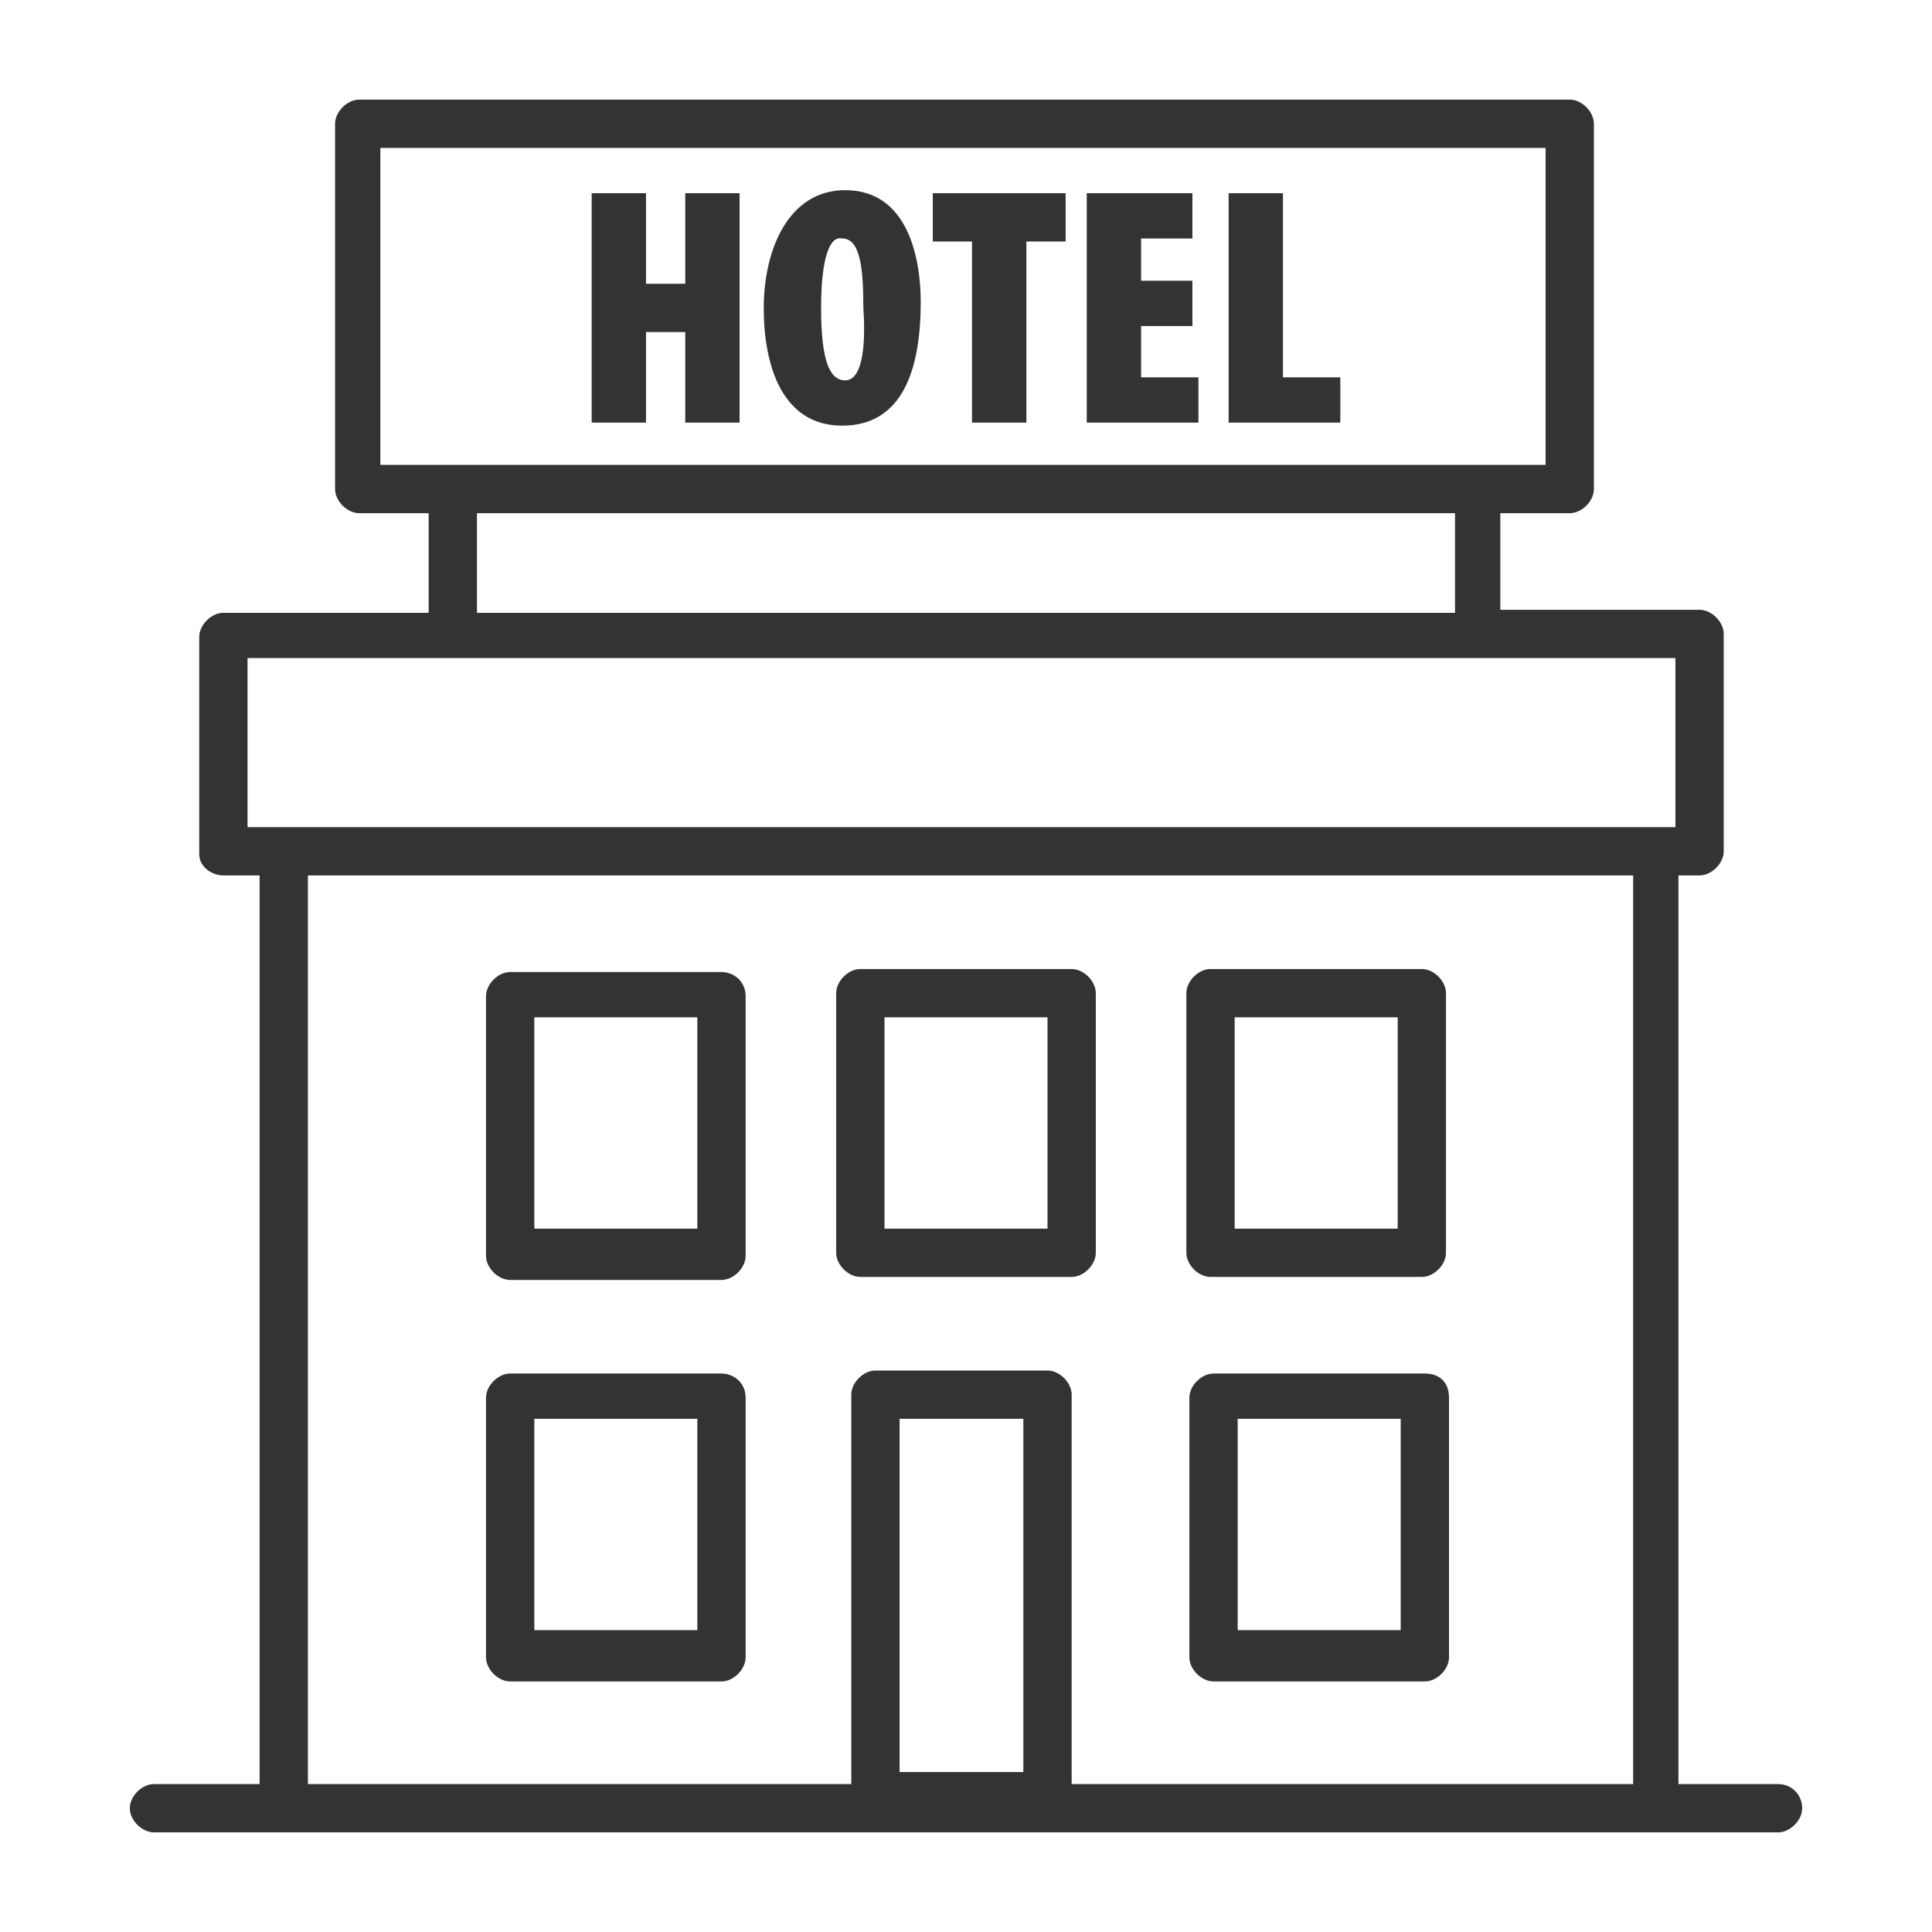 <!-- Generated by IcoMoon.io -->
<svg version="1.1" xmlns="http://www.w3.org/2000/svg" width="64" height="64" viewBox="0 0 64 64">
<title>hotel-o</title>
<path fill="#333" d="M23.9 32.2h-7c-0.4 0-0.8 0.4-0.8 0.8v8.6c0 0.4 0.4 0.8 0.8 0.8h7c0.4 0 0.8-0.4 0.8-0.8v-8.6c0-0.5-0.4-0.8-0.8-0.8zM23.1 40.7h-5.4v-7h5.4v7z"></path>
<path fill="#333" d="M23.9 45.5h-7c-0.4 0-0.8 0.4-0.8 0.8v8.6c0 0.4 0.4 0.8 0.8 0.8h7c0.4 0 0.8-0.4 0.8-0.8v-8.6c0-0.5-0.4-0.8-0.8-0.8zM23.1 54h-5.4v-7h5.4v7z"></path>
<path fill="#333" d="M47.2 45.5h-7c-0.4 0-0.8 0.4-0.8 0.8v8.6c0 0.4 0.4 0.8 0.8 0.8h7c0.4 0 0.8-0.4 0.8-0.8v-8.6c0-0.5-0.3-0.8-0.8-0.8zM46.5 54h-5.5v-7h5.4v7z"></path>
<path fill="#333" d="M28.5 42.3h7c0.4 0 0.8-0.4 0.8-0.8v-8.6c0-0.4-0.4-0.8-0.8-0.8h-7c-0.4 0-0.8 0.4-0.8 0.8v8.6c0 0.4 0.4 0.8 0.8 0.8zM29.3 33.7h5.4v7h-5.4v-7z"></path>
<path fill="#333" d="M40.1 42.3h7c0.4 0 0.8-0.4 0.8-0.8v-8.6c0-0.4-0.4-0.8-0.8-0.8h-7c-0.4 0-0.8 0.4-0.8 0.8v8.6c0 0.4 0.4 0.8 0.8 0.8zM40.9 33.7h5.4v7h-5.4v-7z"></path>
<path fill="#333" d="M58.9 59.1h-3.3v-30.1h0.7c0.4 0 0.8-0.4 0.8-0.8v-7.2c0-0.4-0.4-0.8-0.8-0.8h-6.6v-3.2h2.3c0.4 0 0.8-0.4 0.8-0.8v-12.1c0-0.4-0.4-0.8-0.8-0.8h-40.1c-0.4 0-0.8 0.4-0.8 0.8v12.1c0 0.4 0.4 0.8 0.8 0.8h2.3v3.3h-6.8c-0.4 0-0.8 0.4-0.8 0.8v7.2c0 0.4 0.4 0.7 0.8 0.7h1.2v30.1h-3.5c-0.4 0-0.8 0.4-0.8 0.8s0.4 0.8 0.8 0.8h53.8c0.4 0 0.8-0.4 0.8-0.8s-0.3-0.8-0.8-0.8zM12.6 4.9h38.6v10.5h-38.6v-10.5zM15.8 17h32.4v3.3h-32.4v-3.3zM8.2 21.8h47.3v5.6h-47.3v-5.6zM10.2 29h43.9v30.1h-18.6v-12.9c0-0.4-0.4-0.8-0.8-0.8h-5.7c-0.4 0-0.8 0.4-0.8 0.8v12.9h-18v-30.1zM29.8 58.8v-11.8h4.1v11.7h-4.1z"></path>
<path fill="#333" d="M22.7 9.4h-1.3v-3h-1.8v7.6h1.8v-3h1.3v3h1.8v-7.6h-1.8z"></path>
<path fill="#333" d="M28 6.3c-1.9 0-2.7 2-2.7 3.9s0.6 3.9 2.6 3.9c1.6 0 2.6-1.2 2.6-4.1 0-1.4-0.4-3.7-2.5-3.7zM28 12.6c-0.5 0-0.8-0.6-0.8-2.4 0-1.7 0.3-2.4 0.7-2.3 0.6 0 0.7 1 0.7 2.3 0.1 1.5-0.1 2.4-0.6 2.4z"></path>
<path fill="#333" d="M30.9 8h1.3v6h1.8v-6h1.3v-1.6h-4.4z"></path>
<path fill="#333" d="M37.8 10.8h1.7v-1.5h-1.7v-1.4h1.7v-1.5h-3.5v7.6h3.7v-1.5h-1.9z"></path>
<path fill="#333" d="M42.5 6.4h-1.8v7.6h3.7v-1.5h-1.9z"></path>
</svg>
